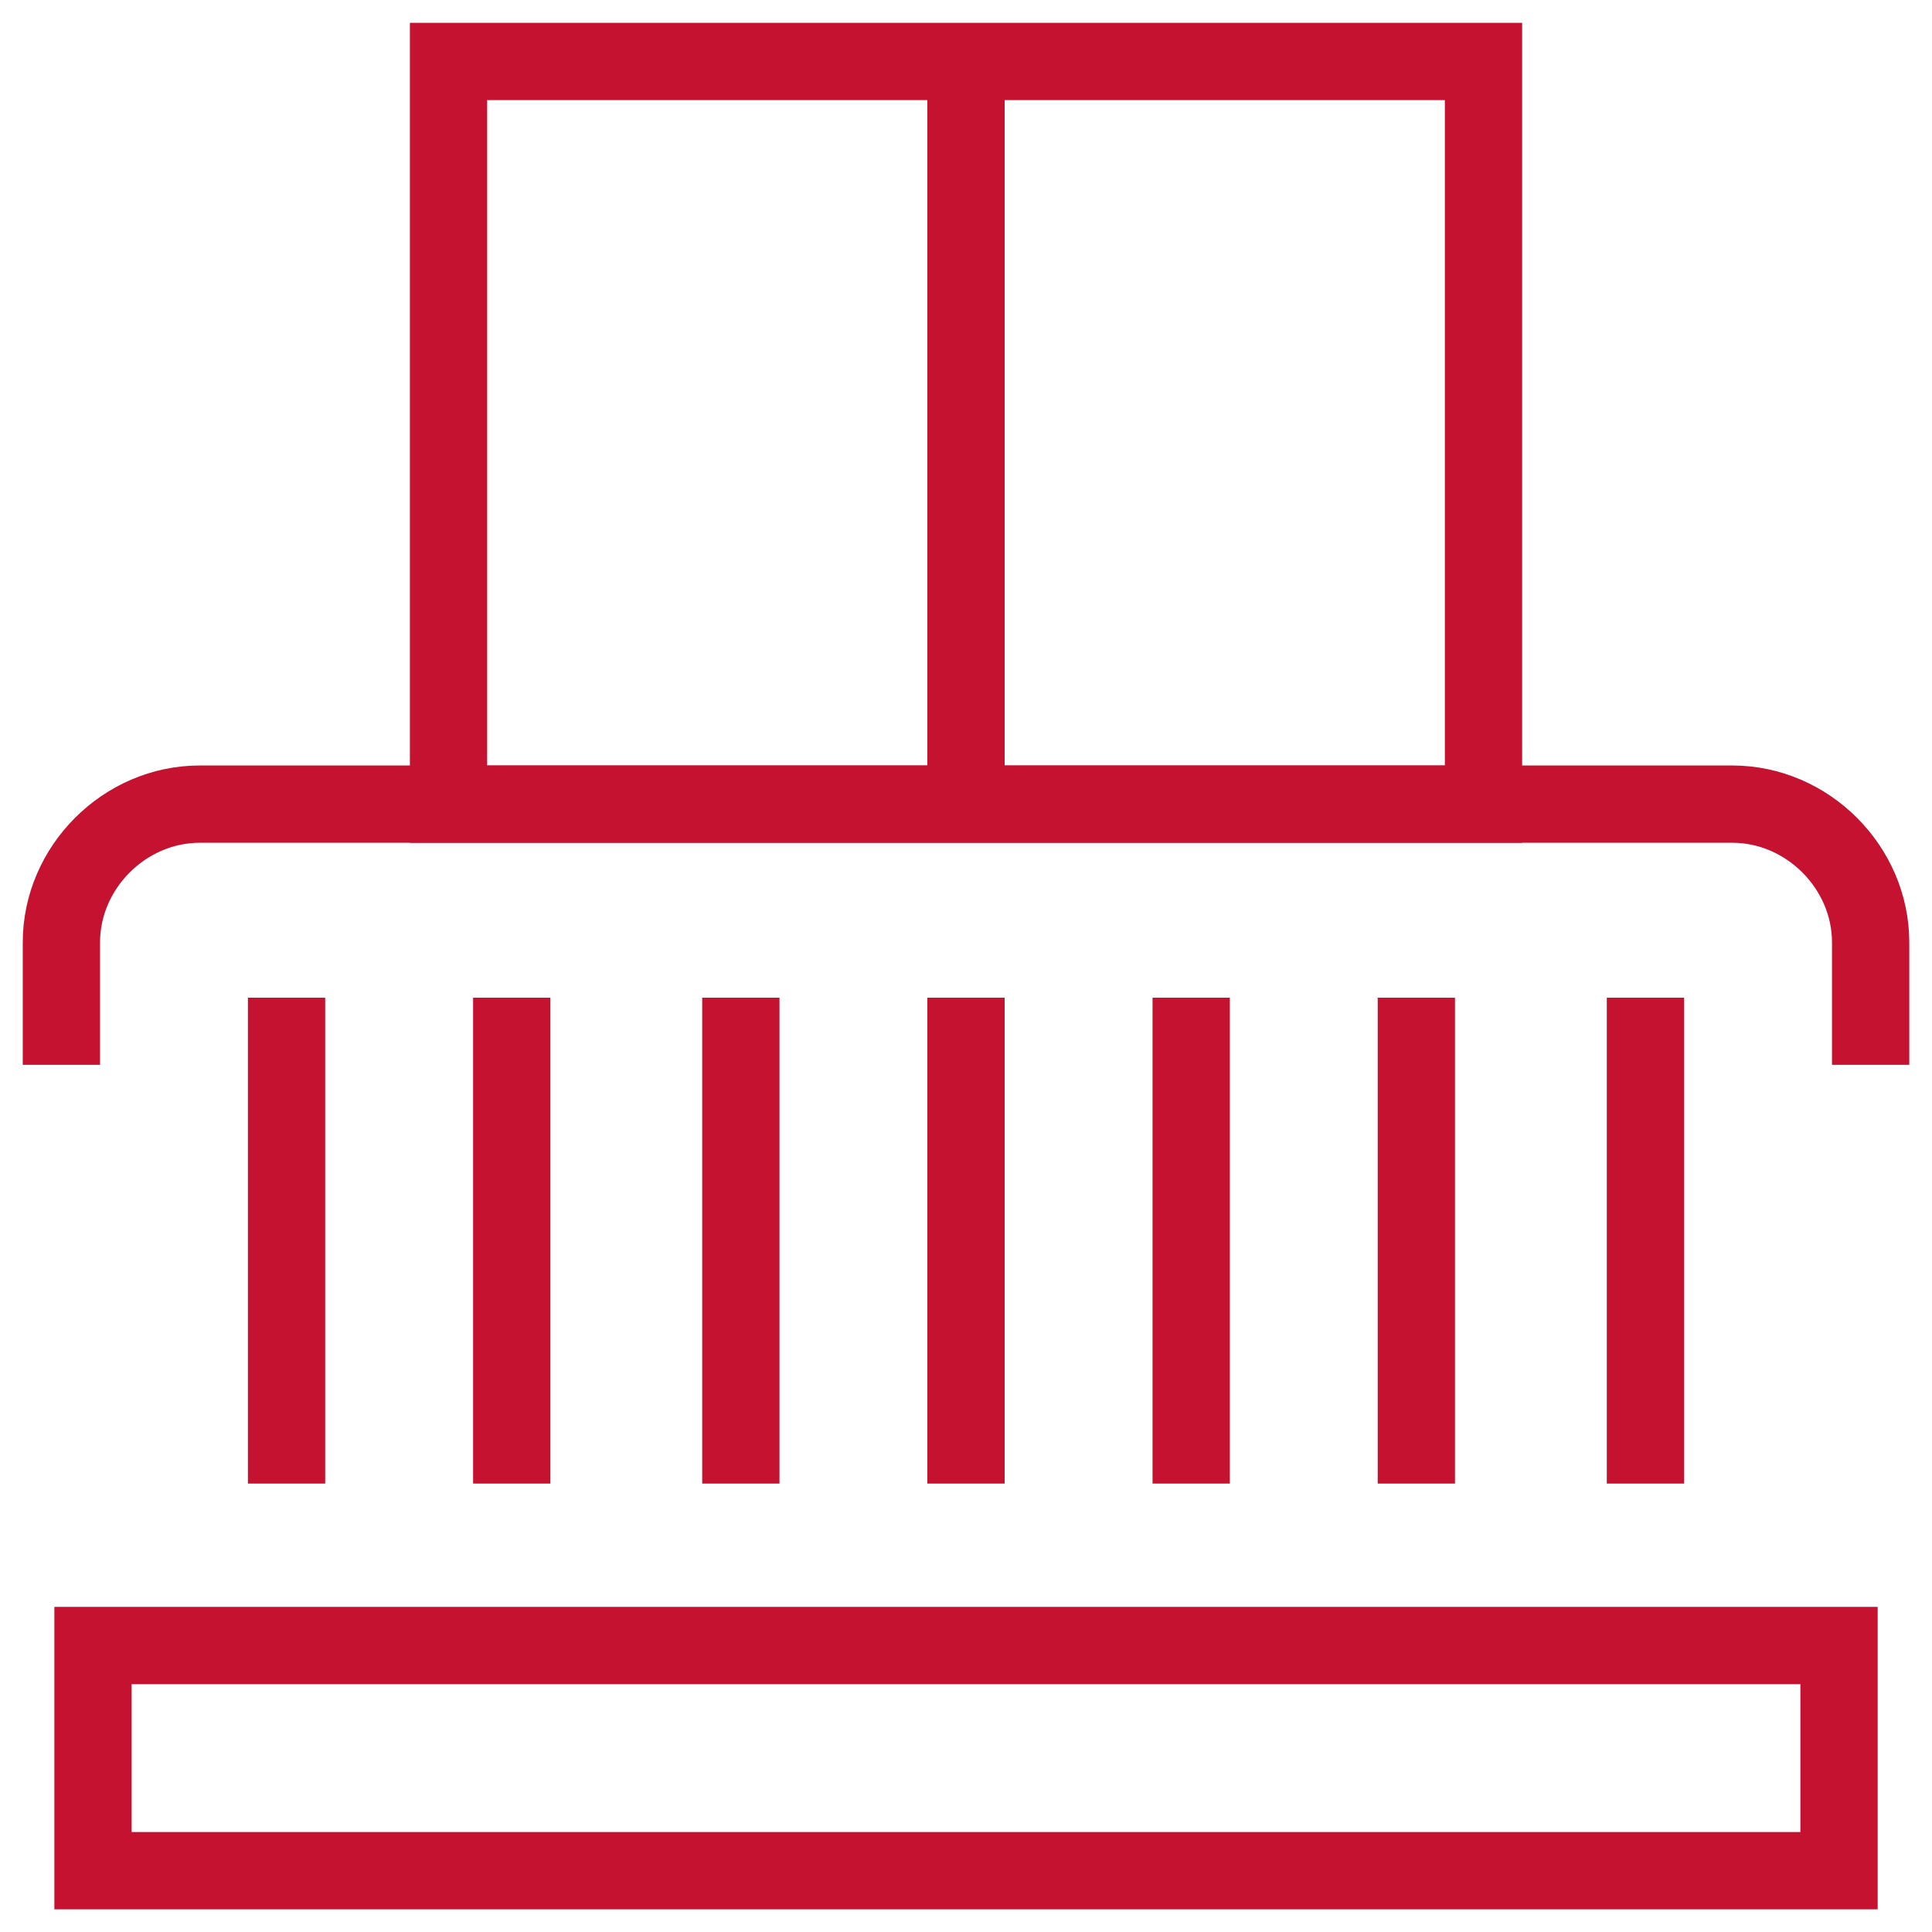 <svg viewBox="0 0 50 50" fill="none" xmlns="http://www.w3.org/2000/svg" width="50" height="50" data-svg="tm-balkong-terrasse"><path d="M47.594 42.586H2.407V48.413H47.594V42.586Z" stroke="#C41230" stroke-width="2" stroke-miterlimit="10"></path><path d="M7.416 38.395V25.82" stroke="#C41230" stroke-width="2" stroke-miterlimit="10"></path><path d="M13.244 38.395V25.82" stroke="#C41230" stroke-width="2" stroke-miterlimit="10"></path><path d="M19.173 38.395V25.82" stroke="#C41230" stroke-width="2" stroke-miterlimit="10"></path><path d="M25 38.395V25.82" stroke="#C41230" stroke-width="2" stroke-miterlimit="10"></path><path d="M30.828 38.395V25.82" stroke="#C41230" stroke-width="2" stroke-miterlimit="10"></path><path d="M36.655 38.395V25.82" stroke="#C41230" stroke-width="2" stroke-miterlimit="10"></path><path d="M42.584 38.395V25.82" stroke="#C41230" stroke-width="2" stroke-miterlimit="10"></path><path d="M1.589 27.558V24.389C1.589 22.446 3.225 20.811 5.167 20.811H44.834C46.776 20.811 48.412 22.446 48.412 24.389V27.558" stroke="#C41230" stroke-width="2" stroke-miterlimit="10"></path><path d="M38.393 1.591H11.608V20.811H38.393V1.591Z" stroke="#C41230" stroke-width="2" stroke-miterlimit="10"></path><path d="M25 1.591V20.811" stroke="#C41230" stroke-width="2" stroke-miterlimit="10"></path></svg>